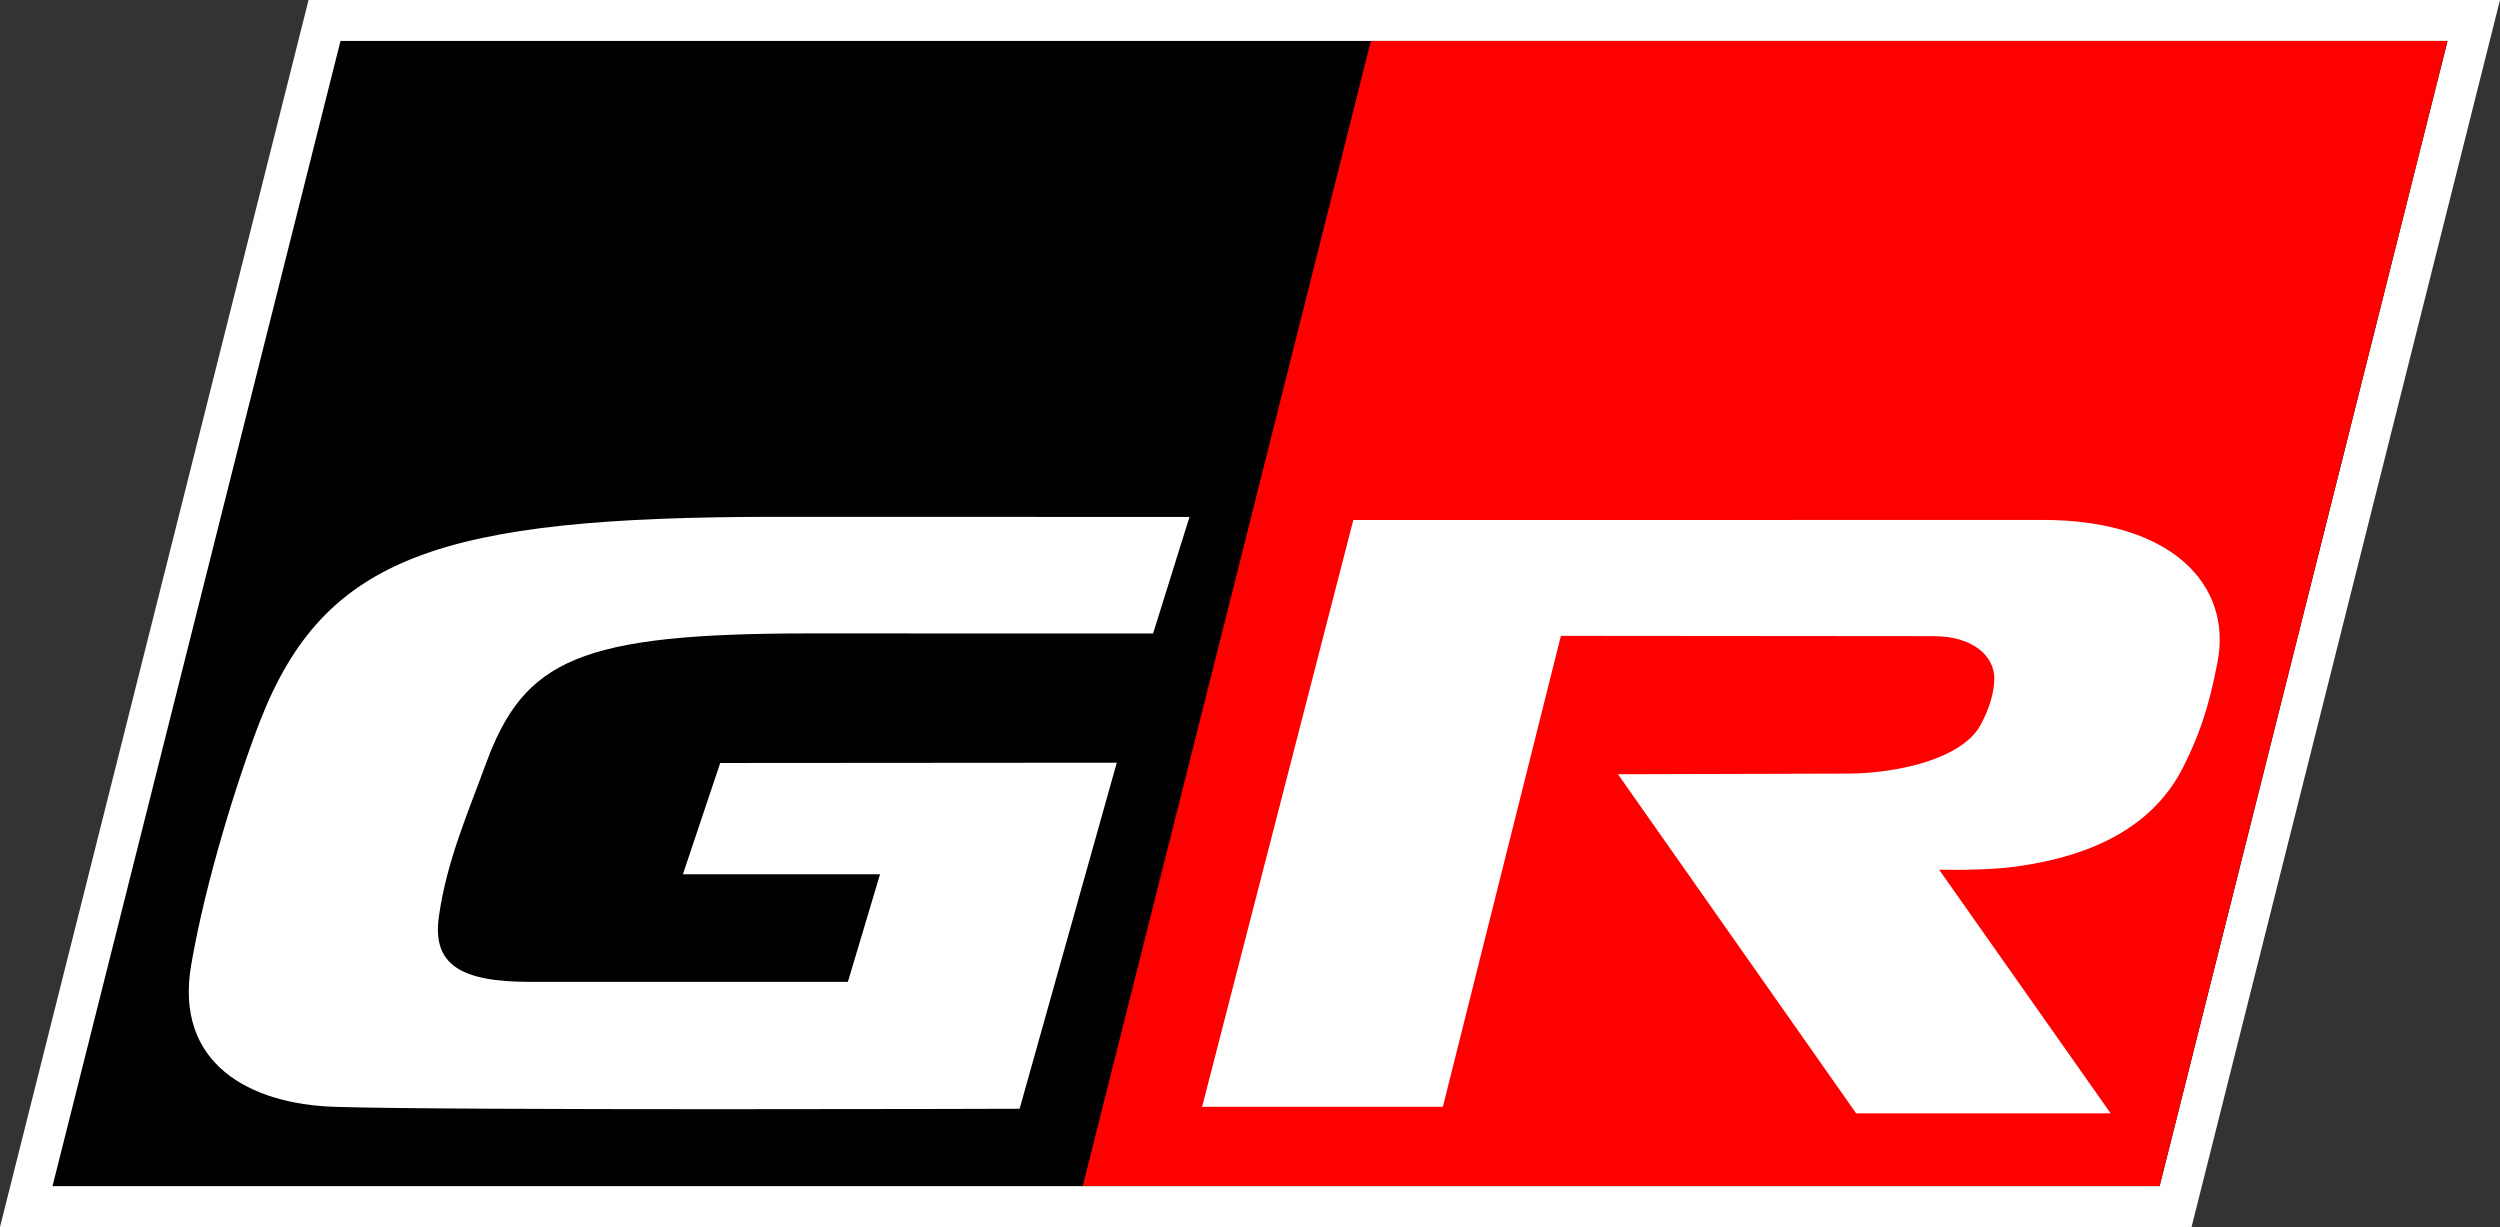 <?xml version="1.0" encoding="utf-8"?>
<!-- Generator: Adobe Illustrator 23.0.1, SVG Export Plug-In . SVG Version: 6.00 Build 0)  -->
<svg version="1.1"
	 id="Livello_1" xmlns:cc="http://creativecommons.org/ns#" xmlns:dc="http://purl.org/dc/elements/1.1/" xmlns:rdf="http://www.w3.org/1999/02/22-rdf-syntax-ns#"
	 xmlns="http://www.w3.org/2000/svg" xmlns:xlink="http://www.w3.org/1999/xlink" x="0px" y="0px" width="148.102px"
	 height="72.69px" viewBox="0 0 148.102 72.69" enable-background="new 0 0 148.102 72.69" xml:space="preserve">
<rect x="0" y="0" width="148.102" height="72.69" fill="#333333" stroke="none"/>
<g>
	<polygon points="20.171,2.426 3.109,70.264 65.164,70.264 82.23,2.426 	"/>
	<polygon points="1.553,71.478 19.224,1.214 146.547,1.214 128.882,71.478 	"/>
	<path fill="#FFFFFF" d="M20.171,2.426h124.823l-17.056,67.84H3.111L20.171,2.426z M18.28,0l-0.462,1.834l-17.06,67.84L0,72.69
		h3.111h124.827h1.89l0.462-1.834l17.054-67.838L148.102,0H18.28z"/>
	<polygon fill="#FF0000" points="82.51,2.426 81.212,2.426 64.142,70.264 127.935,70.264 144.991,2.426 	"/>
	<path fill="#FFFFFF" d="M131.368,39.218c-0.525,2.771-1.106,4.365-2.019,6.198c-1.711,3.418-5.163,5.284-10.023,5.935
		c-1.905,0.242-4.451,0.169-4.451,0.169l10.162,14.436h-15.077l-14.11-20.089c0,0,12.289-0.038,13.564-0.038
		c2.948,0,6.833-0.862,7.918-2.887c0.327-0.607,0.801-1.65,0.813-2.74c0.006-1.368-1.315-2.514-3.566-2.514
		c-2.257,0-22.11-0.019-22.11-0.019l-6.993,27.899H71.214l8.957-34.761c0,0,33.813-0.006,40.845-0.006
		C128.66,30.801,132.247,34.651,131.368,39.218"/>
	<path fill="#FFFFFF" d="M66.159,45.183L42.666,45.2l-2.211,6.594h11.678l-1.905,6.373H31.412c-4.103,0-5.825-0.999-5.41-3.884
		c0.464-3.271,1.686-6.038,2.795-9.071c2.266-6.133,5.534-7.688,19.138-7.688c7.22,0,20.375,0.004,20.375,0.004l2.156-6.904
		c0,0-19.42-0.006-24.476-0.006c-19.939,0-26.763,2.333-30.58,12.086c-1.286,3.313-3.222,9.42-4.082,14.449
		c-1.022,5.933,3.566,8.249,8.449,8.415c6.746,0.226,40.626,0.116,40.626,0.116L66.159,45.183z"/>
</g>
</svg>

